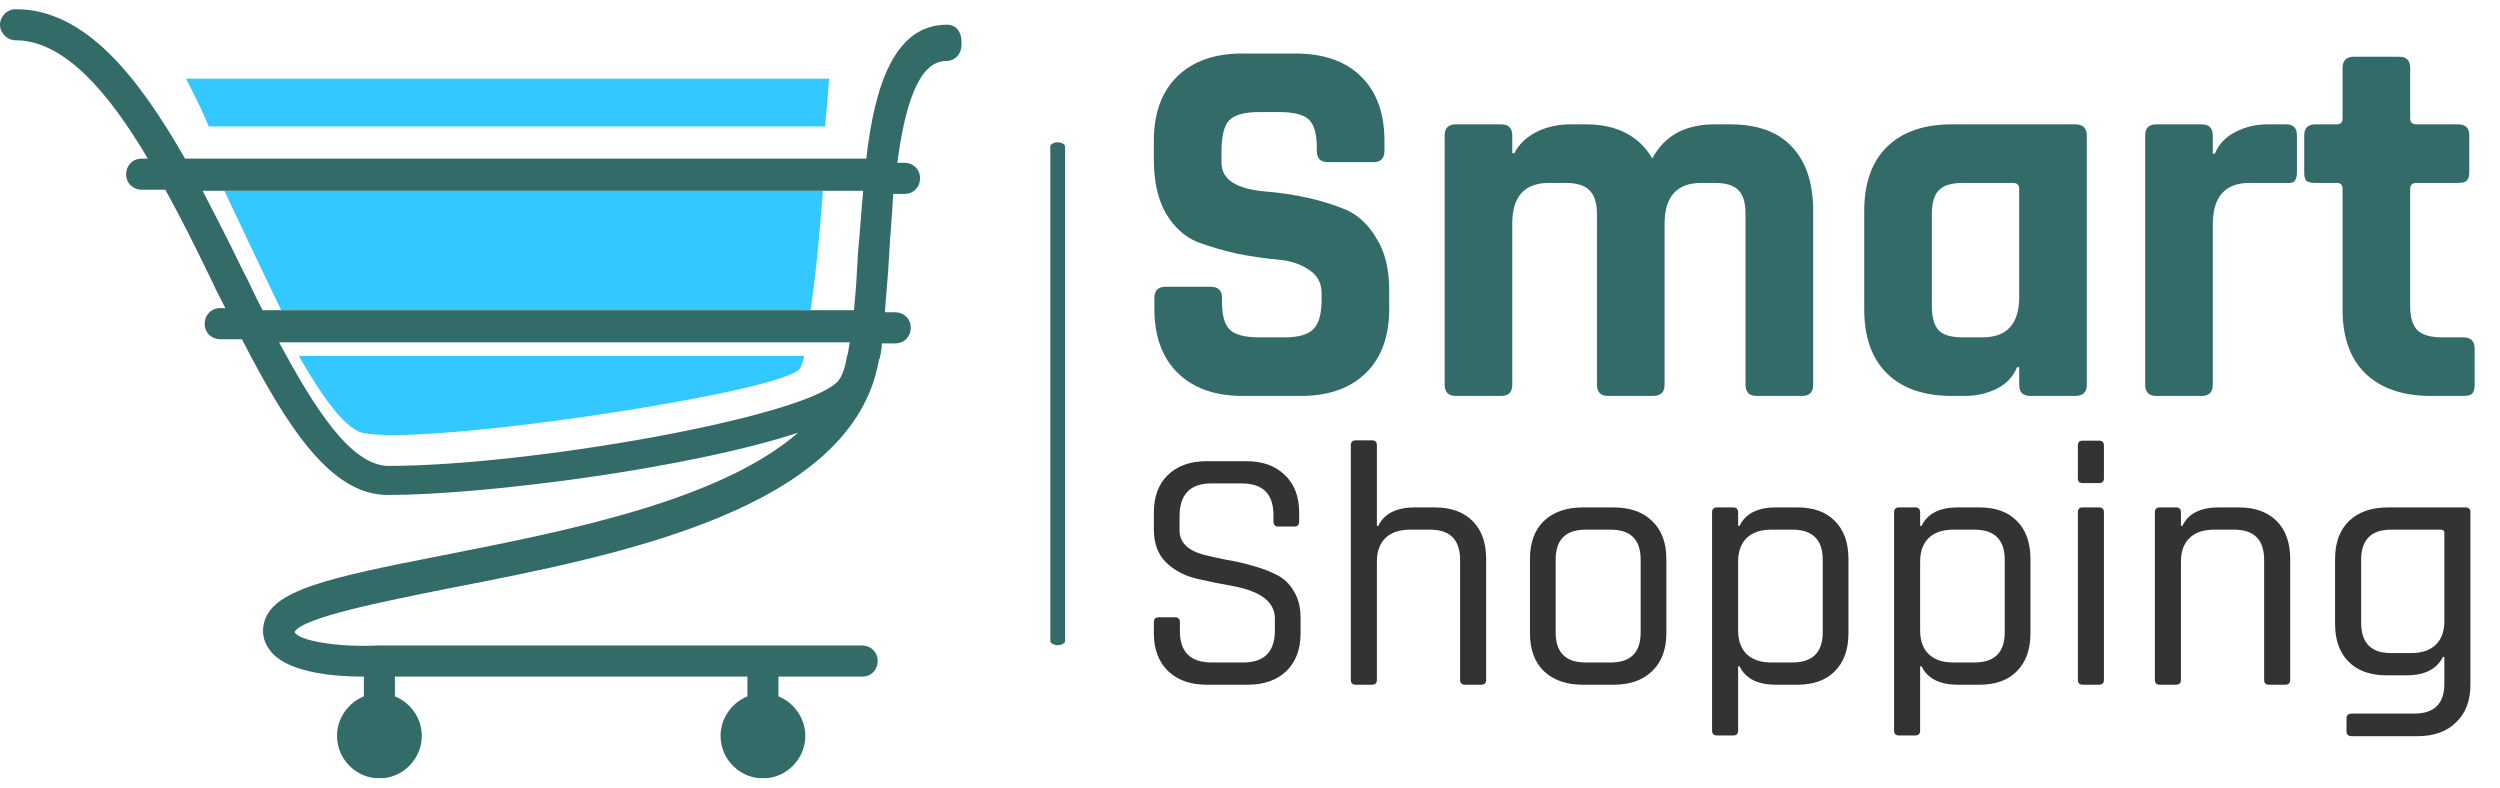 <svg width="200" height="63" viewBox="0 0 200 63" fill="none" xmlns="http://www.w3.org/2000/svg">
<g clip-path="url(#clip0_896_831)">
<g opacity="0.8">
<path d="M17.947 15.264C19.435 18.42 21.007 21.742 22.495 24.815H64.84C65.253 22.157 65.584 18.586 65.832 15.264H17.947Z" fill="#00BAFF"/>
<path d="M66.328 6.295H14.887C15.466 7.458 16.127 8.703 16.706 10.115H65.998C66.163 8.62 66.246 7.292 66.328 6.295Z" fill="#00BAFF"/>
<path d="M28.946 34.614C33.578 35.777 62.855 31.375 64.013 29.465C64.095 29.299 64.261 28.884 64.343 28.469H23.901C25.804 31.791 27.54 34.199 28.946 34.614Z" fill="#00BAFF"/>
<path d="M75.756 1.976C71.538 1.976 69.967 6.876 69.305 12.69H65.997H16.706H14.804C10.999 6.046 6.782 0.731 1.241 0.731C0.579 0.731 0 1.312 0 1.976C0 2.641 0.579 3.222 1.241 3.222C5.128 3.222 8.684 7.375 11.827 12.69H11.33C10.586 12.69 10.09 13.271 10.09 13.935C10.09 14.683 10.669 15.181 11.33 15.181H13.232C14.556 17.589 15.796 20.081 16.954 22.489C17.285 23.237 17.698 23.984 18.029 24.648H17.616C16.872 24.648 16.375 25.23 16.375 25.894C16.375 26.642 16.954 27.14 17.616 27.14H19.353C22.991 34.199 26.465 39.597 31.014 39.597C38.87 39.597 55.328 37.438 63.847 34.614C57.561 40.095 45.156 42.504 35.48 44.414C26.134 46.241 21.585 47.238 21.089 49.978C20.924 50.809 21.172 51.556 21.751 52.22C23.24 53.881 26.961 54.13 29.111 54.13V55.708C27.871 56.207 26.961 57.452 26.961 58.864C26.961 60.774 28.533 62.269 30.352 62.269C32.254 62.269 33.743 60.691 33.743 58.864C33.743 57.452 32.833 56.207 31.593 55.708V54.13H59.794V55.708C58.554 56.207 57.644 57.452 57.644 58.864C57.644 60.774 59.215 62.269 61.035 62.269C62.937 62.269 64.426 60.691 64.426 58.864C64.426 57.452 63.516 56.207 62.276 55.708V54.13H68.975C69.719 54.13 70.215 53.549 70.215 52.885C70.215 52.137 69.636 51.639 68.975 51.639H61.035H30.352H30.269C26.878 51.805 23.819 51.224 23.57 50.559C24.149 49.397 30.931 48.068 35.893 47.072C49.622 44.414 68.147 40.76 70.298 28.884C70.298 28.801 70.298 28.718 70.38 28.718V28.635C70.463 28.303 70.546 27.887 70.546 27.472H71.621C72.365 27.472 72.862 26.891 72.862 26.226C72.862 25.479 72.283 24.981 71.621 24.981H70.794C70.877 23.652 71.042 22.157 71.125 20.496C71.207 18.918 71.373 17.174 71.456 15.513H72.365C73.11 15.513 73.606 14.932 73.606 14.268C73.606 13.52 73.027 13.022 72.365 13.022H71.786C72.365 8.62 73.441 4.883 75.673 4.883C76.418 4.883 76.914 4.302 76.914 3.637C76.997 2.558 76.501 1.976 75.756 1.976ZM22.33 27.389H23.901H64.343H67.982C67.899 27.721 67.899 28.053 67.817 28.303C67.817 28.386 67.734 28.552 67.734 28.635C67.569 29.548 67.32 30.213 66.99 30.545C64.095 33.452 42.179 37.272 31.096 37.272C28.119 37.272 25.224 32.787 22.33 27.389ZM68.644 20.164C68.561 21.659 68.478 23.32 68.313 24.815H64.839H22.495H21.007C20.428 23.735 19.931 22.572 19.353 21.493C18.36 19.416 17.285 17.34 16.21 15.264H17.947H65.832H69.057C68.892 16.925 68.809 18.503 68.644 20.164Z" fill="#004643"/>
<path d="M92.35 24.688V23.836C92.35 23.24 92.648 22.941 93.245 22.941H96.866C97.463 22.941 97.761 23.24 97.761 23.836V24.177C97.761 25.256 97.974 25.995 98.4 26.392C98.826 26.79 99.607 26.989 100.743 26.989H102.745C103.853 26.989 104.62 26.776 105.046 26.35C105.501 25.924 105.728 25.128 105.728 23.964V23.453C105.728 22.629 105.387 22.004 104.705 21.578C104.052 21.124 103.228 20.854 102.234 20.769C101.24 20.683 100.161 20.527 98.996 20.3C97.86 20.044 96.795 19.732 95.801 19.363C94.807 18.965 93.969 18.212 93.287 17.105C92.634 15.969 92.308 14.52 92.308 12.759V11.268C92.308 9.053 92.933 7.334 94.182 6.113C95.432 4.892 97.164 4.281 99.38 4.281H103.64C105.884 4.281 107.631 4.892 108.88 6.113C110.13 7.334 110.755 9.053 110.755 11.268V12.078C110.755 12.674 110.457 12.972 109.86 12.972H106.239C105.643 12.972 105.344 12.674 105.344 12.078V11.822C105.344 10.714 105.131 9.962 104.705 9.564C104.279 9.166 103.498 8.967 102.362 8.967H100.701C99.536 8.967 98.741 9.195 98.315 9.649C97.917 10.075 97.718 10.927 97.718 12.205V13.015C97.718 14.35 98.883 15.117 101.212 15.315C103.626 15.514 105.77 15.997 107.645 16.764C108.639 17.19 109.463 17.957 110.116 19.064C110.798 20.144 111.138 21.535 111.138 23.24V24.688C111.138 26.904 110.514 28.622 109.264 29.843C108.014 31.064 106.282 31.675 104.066 31.675H99.422C97.207 31.675 95.475 31.064 94.225 29.843C92.975 28.622 92.35 26.904 92.35 24.688Z" fill="#004643"/>
<path d="M120.088 31.675H116.467C115.87 31.675 115.572 31.377 115.572 30.78V10.842C115.572 10.246 115.87 9.947 116.467 9.947H120.088C120.684 9.947 120.982 10.246 120.982 10.842V12.248H121.153C121.494 11.566 122.062 11.012 122.857 10.586C123.681 10.16 124.618 9.947 125.669 9.947H126.862C129.333 9.947 131.108 10.856 132.187 12.674C133.153 10.856 134.814 9.947 137.172 9.947H138.407C140.594 9.947 142.242 10.544 143.349 11.737C144.485 12.93 145.054 14.648 145.054 16.892V30.78C145.054 31.377 144.755 31.675 144.159 31.675H140.538C139.941 31.675 139.643 31.377 139.643 30.78V17.147C139.643 16.238 139.458 15.599 139.089 15.23C138.72 14.832 138.081 14.634 137.172 14.634H136.107C134.147 14.634 133.167 15.727 133.167 17.914V30.78C133.167 31.377 132.855 31.675 132.23 31.675H128.651C128.055 31.675 127.756 31.377 127.756 30.78V17.147C127.756 16.238 127.558 15.599 127.16 15.23C126.791 14.832 126.152 14.634 125.243 14.634H123.922C121.962 14.634 120.982 15.713 120.982 17.872V30.78C120.982 31.377 120.684 31.675 120.088 31.675Z" fill="#004643"/>
<path d="M157.189 31.675H156.167C153.923 31.675 152.19 31.079 150.969 29.886C149.748 28.693 149.137 26.975 149.137 24.731V16.892C149.137 14.648 149.748 12.93 150.969 11.737C152.19 10.544 153.923 9.947 156.167 9.947H166.008C166.633 9.947 166.945 10.246 166.945 10.842V30.78C166.945 31.377 166.633 31.675 166.008 31.675H162.429C161.833 31.675 161.535 31.377 161.535 30.78V29.375H161.364C161.052 30.141 160.498 30.724 159.703 31.121C158.908 31.491 158.07 31.675 157.189 31.675ZM161.535 23.751V15.102C161.535 14.79 161.364 14.634 161.024 14.634H157.019C156.11 14.634 155.471 14.832 155.102 15.23C154.732 15.599 154.548 16.238 154.548 17.147V24.475C154.548 25.384 154.732 26.037 155.102 26.435C155.471 26.804 156.11 26.989 157.019 26.989H158.595C160.555 26.989 161.535 25.91 161.535 23.751Z" fill="#004643"/>
<path d="M176.13 31.675H172.509C171.912 31.675 171.614 31.377 171.614 30.78V10.842C171.614 10.246 171.912 9.947 172.509 9.947H176.13C176.726 9.947 177.024 10.246 177.024 10.842V12.29H177.195C177.507 11.524 178.061 10.941 178.856 10.544C179.652 10.146 180.49 9.947 181.37 9.947H182.904C183.472 9.947 183.756 10.246 183.756 10.842V13.782C183.756 14.123 183.685 14.364 183.543 14.506C183.429 14.62 183.216 14.662 182.904 14.634H179.964C178.004 14.634 177.024 15.741 177.024 17.957V30.78C177.024 31.377 176.726 31.675 176.13 31.675Z" fill="#004643"/>
<path d="M186.935 14.634H185.231C184.89 14.634 184.649 14.577 184.507 14.463C184.393 14.35 184.337 14.123 184.337 13.782V10.842C184.337 10.246 184.635 9.947 185.231 9.947H186.935C187.248 9.947 187.404 9.791 187.404 9.479V5.431C187.404 4.835 187.717 4.537 188.341 4.537H191.92C192.517 4.537 192.815 4.835 192.815 5.431V9.479C192.815 9.791 192.985 9.947 193.326 9.947H196.649C197.246 9.947 197.544 10.246 197.544 10.842V13.782C197.544 14.094 197.473 14.321 197.331 14.463C197.217 14.577 196.99 14.634 196.649 14.634H193.326C192.985 14.634 192.815 14.79 192.815 15.102V24.518C192.815 25.398 193.014 26.037 193.411 26.435C193.809 26.804 194.462 26.989 195.371 26.989H197.075C197.672 26.989 197.97 27.287 197.97 27.883V30.823C197.97 31.136 197.899 31.363 197.757 31.505C197.643 31.618 197.416 31.675 197.075 31.675H194.476C192.233 31.675 190.486 31.079 189.236 29.886C188.015 28.693 187.404 26.989 187.404 24.773V15.102C187.404 14.79 187.248 14.634 186.935 14.634Z" fill="#004643"/>
<path d="M92.308 50.661V49.772C92.308 49.512 92.441 49.382 92.707 49.382H93.993C94.26 49.382 94.393 49.512 94.393 49.772V50.495C94.393 52.163 95.24 52.998 96.935 52.998H99.449C101.143 52.998 101.991 52.145 101.991 50.439V49.493C101.991 48.158 100.858 47.287 98.592 46.879C97.639 46.712 96.687 46.517 95.735 46.295C94.783 46.072 93.974 45.646 93.307 45.016C92.641 44.367 92.308 43.486 92.308 42.373V41.011C92.308 39.731 92.679 38.73 93.422 38.007C94.183 37.265 95.221 36.894 96.535 36.894H99.706C101.001 36.894 102.029 37.265 102.791 38.007C103.552 38.73 103.933 39.731 103.933 41.011V41.706C103.933 41.984 103.809 42.123 103.562 42.123H102.248C102 42.123 101.877 41.984 101.877 41.706V41.205C101.877 39.518 101.029 38.674 99.334 38.674H96.906C95.212 38.674 94.364 39.555 94.364 41.316V42.429C94.364 43.374 95.002 44.023 96.278 44.376C96.849 44.524 97.478 44.663 98.163 44.793C98.849 44.904 99.534 45.062 100.22 45.266C100.924 45.451 101.562 45.692 102.134 45.989C102.705 46.267 103.162 46.703 103.505 47.296C103.866 47.871 104.047 48.575 104.047 49.41V50.661C104.047 51.941 103.667 52.951 102.905 53.693C102.143 54.416 101.115 54.778 99.82 54.778H96.535C95.24 54.778 94.212 54.416 93.45 53.693C92.689 52.951 92.308 51.941 92.308 50.661Z" fill="black"/>
<path d="M109.751 54.778H108.466C108.199 54.778 108.066 54.648 108.066 54.388V35.615C108.066 35.355 108.199 35.225 108.466 35.225H109.751C110.018 35.225 110.151 35.355 110.151 35.615V42.067H110.265C110.741 41.085 111.713 40.593 113.179 40.593H114.778C116.073 40.593 117.083 40.955 117.806 41.678C118.53 42.401 118.892 43.412 118.892 44.709V54.388C118.892 54.648 118.758 54.778 118.492 54.778H117.206C116.94 54.778 116.807 54.648 116.807 54.388V44.793C116.807 43.18 116.007 42.373 114.407 42.373H112.808C111.951 42.373 111.294 42.596 110.837 43.041C110.38 43.486 110.151 44.116 110.151 44.932V54.388C110.151 54.648 110.018 54.778 109.751 54.778Z" fill="black"/>
<path d="M129.081 54.778H126.624C125.311 54.778 124.273 54.416 123.511 53.693C122.768 52.97 122.397 51.959 122.397 50.661V44.709C122.397 43.412 122.768 42.401 123.511 41.678C124.273 40.955 125.311 40.593 126.624 40.593H129.081C130.395 40.593 131.423 40.955 132.166 41.678C132.928 42.401 133.308 43.412 133.308 44.709V50.661C133.308 51.959 132.928 52.97 132.166 53.693C131.423 54.416 130.395 54.778 129.081 54.778ZM126.853 52.998H128.852C130.452 52.998 131.252 52.2 131.252 50.606V44.765C131.252 43.171 130.452 42.373 128.852 42.373H126.853C125.253 42.373 124.454 43.171 124.454 44.765V50.606C124.454 52.2 125.253 52.998 126.853 52.998Z" fill="black"/>
<path d="M138.65 58.838H137.365C137.098 58.838 136.965 58.709 136.965 58.449V40.983C136.965 40.723 137.098 40.593 137.365 40.593H138.65C138.916 40.593 139.05 40.723 139.05 40.983V42.067H139.164C139.64 41.085 140.611 40.593 142.078 40.593H143.791C145.086 40.593 146.086 40.955 146.791 41.678C147.514 42.401 147.876 43.412 147.876 44.709V50.661C147.876 51.959 147.514 52.97 146.791 53.693C146.086 54.416 145.086 54.778 143.791 54.778H142.078C140.611 54.778 139.64 54.286 139.164 53.304H139.05V58.449C139.05 58.709 138.916 58.838 138.65 58.838ZM141.706 52.998H143.391C145.01 52.998 145.819 52.191 145.819 50.578V44.793C145.819 43.18 145.01 42.373 143.391 42.373H141.706C140.849 42.373 140.192 42.596 139.735 43.041C139.278 43.486 139.05 44.116 139.05 44.932V50.439C139.05 51.255 139.278 51.885 139.735 52.33C140.192 52.775 140.849 52.998 141.706 52.998Z" fill="black"/>
<path d="M153.211 58.838H151.925C151.659 58.838 151.526 58.709 151.526 58.449V40.983C151.526 40.723 151.659 40.593 151.925 40.593H153.211C153.477 40.593 153.611 40.723 153.611 40.983V42.067H153.725C154.201 41.085 155.172 40.593 156.638 40.593H158.352C159.647 40.593 160.647 40.955 161.352 41.678C162.075 42.401 162.437 43.412 162.437 44.709V50.661C162.437 51.959 162.075 52.97 161.352 53.693C160.647 54.416 159.647 54.778 158.352 54.778H156.638C155.172 54.778 154.201 54.286 153.725 53.304H153.611V58.449C153.611 58.709 153.477 58.838 153.211 58.838ZM156.267 52.998H157.952C159.571 52.998 160.38 52.191 160.38 50.578V44.793C160.38 43.18 159.571 42.373 157.952 42.373H156.267C155.41 42.373 154.753 42.596 154.296 43.041C153.839 43.486 153.611 44.116 153.611 44.932V50.439C153.611 51.255 153.839 51.885 154.296 52.33C154.753 52.775 155.41 52.998 156.267 52.998Z" fill="black"/>
<path d="M166.229 38.257V35.643C166.229 35.383 166.353 35.253 166.601 35.253H167.915C168.181 35.253 168.314 35.383 168.314 35.643V38.257C168.314 38.517 168.181 38.646 167.915 38.646H166.601C166.353 38.646 166.229 38.517 166.229 38.257ZM166.229 54.388V40.983C166.229 40.723 166.353 40.593 166.601 40.593H167.915C168.181 40.593 168.314 40.723 168.314 40.983V54.388C168.314 54.648 168.181 54.778 167.915 54.778H166.629C166.363 54.778 166.229 54.648 166.229 54.388Z" fill="black"/>
<path d="M174.076 54.778H172.79C172.524 54.778 172.391 54.648 172.391 54.388V40.983C172.391 40.723 172.524 40.593 172.79 40.593H174.076C174.342 40.593 174.476 40.723 174.476 40.983V42.067H174.59C175.066 41.085 176.037 40.593 177.504 40.593H179.103C180.398 40.593 181.407 40.955 182.131 41.678C182.854 42.401 183.216 43.412 183.216 44.709V54.388C183.216 54.648 183.083 54.778 182.816 54.778H181.531C181.264 54.778 181.131 54.648 181.131 54.388V44.793C181.131 43.18 180.331 42.373 178.732 42.373H177.132C176.275 42.373 175.618 42.596 175.161 43.041C174.704 43.486 174.476 44.116 174.476 44.932V54.388C174.476 54.648 174.342 54.778 174.076 54.778Z" fill="black"/>
<path d="M192.52 54.027H190.921C189.626 54.027 188.616 53.665 187.893 52.942C187.169 52.219 186.807 51.209 186.807 49.91V44.709C186.807 43.412 187.179 42.401 187.921 41.678C188.683 40.955 189.721 40.593 191.035 40.593H197.233C197.5 40.593 197.633 40.723 197.633 40.983V54.778C197.633 56.057 197.252 57.058 196.49 57.782C195.748 58.523 194.72 58.894 193.406 58.894H188.15C187.864 58.894 187.721 58.764 187.721 58.505V57.476C187.721 57.216 187.864 57.086 188.15 57.086H193.148C194.748 57.086 195.548 56.289 195.548 54.694V52.553H195.434C194.938 53.535 193.967 54.027 192.52 54.027ZM195.548 49.688V42.624C195.548 42.457 195.453 42.373 195.262 42.373H191.292C189.692 42.373 188.892 43.18 188.892 44.793V49.827C188.892 51.44 189.692 52.247 191.292 52.247H192.891C193.748 52.247 194.405 52.024 194.862 51.579C195.319 51.134 195.548 50.504 195.548 49.688Z" fill="black"/>
<path d="M84.616 51.618C84.32 51.618 84.024 51.455 84.024 51.292V11.708C84.024 11.545 84.32 11.382 84.616 11.382C84.912 11.382 85.207 11.545 85.207 11.708V51.292C85.207 51.455 84.912 51.618 84.616 51.618Z" fill="#004643"/>
</g>
</g>
<defs>
<clipPath id="clip0_896_831">
<rect width="200" height="61.538" fill="white" transform="translate(0 0.731)"/>
</clipPath>
</defs>
</svg>
